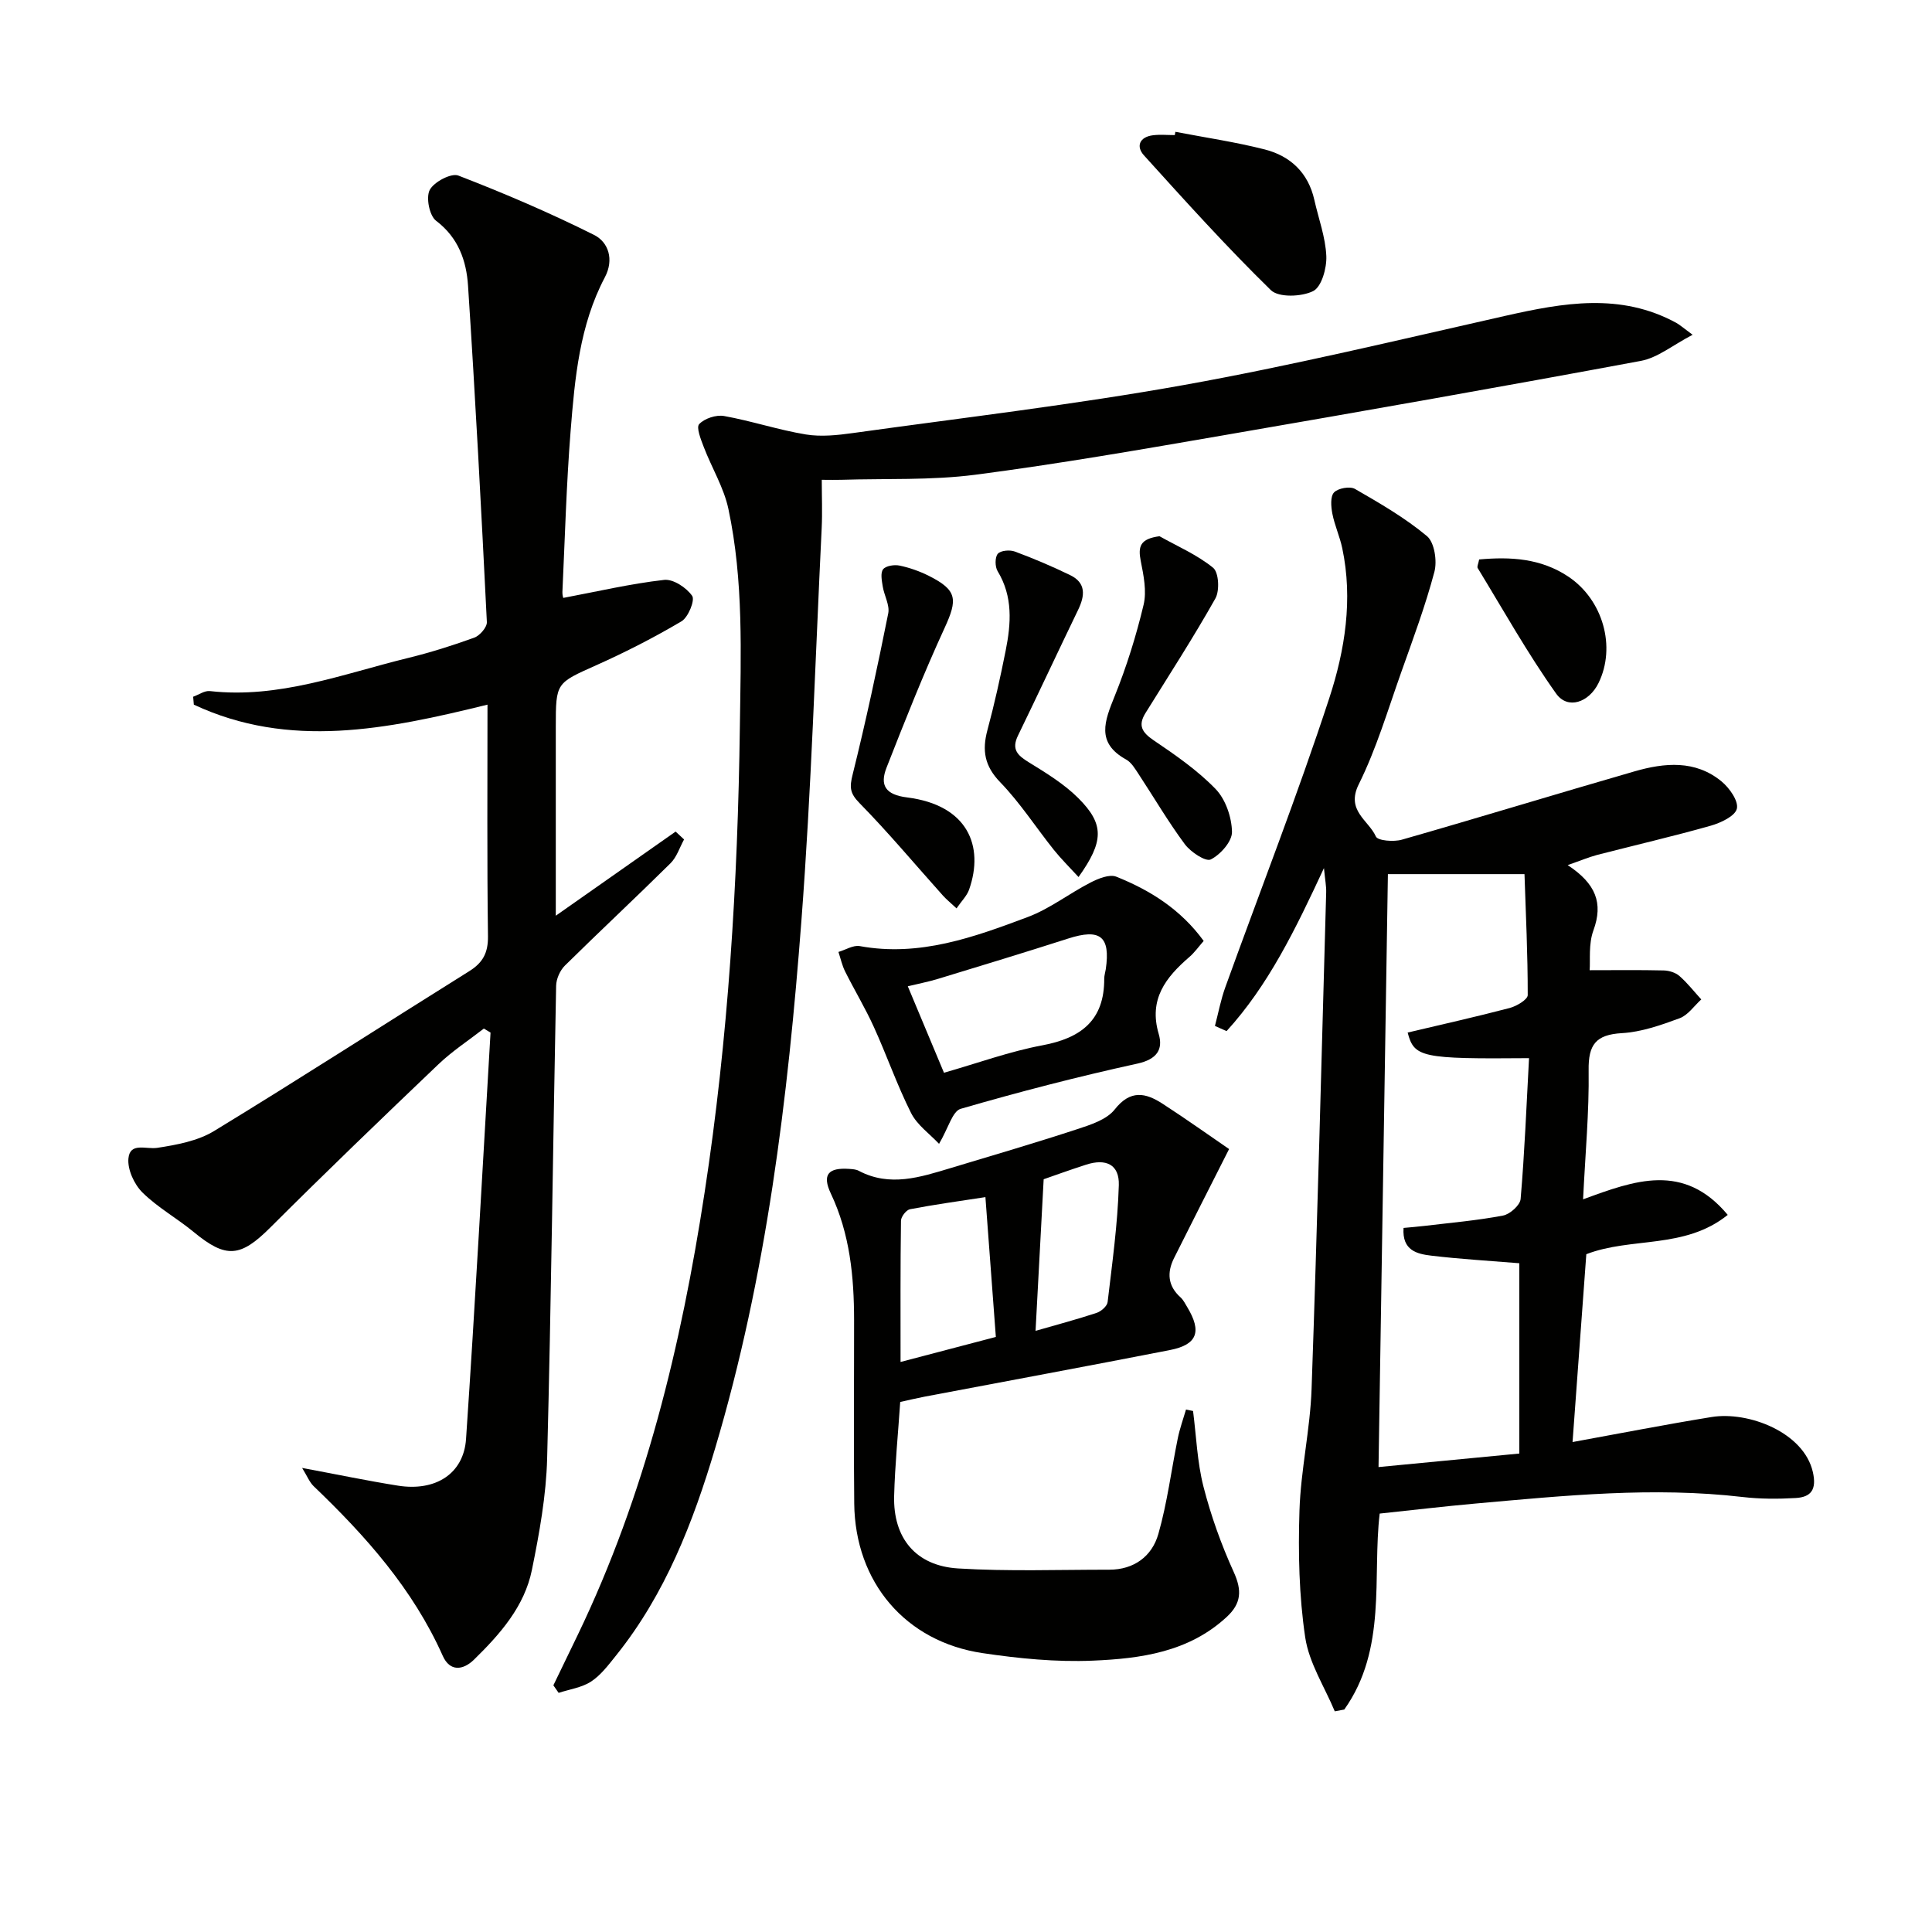<svg enable-background="new 0 0 400 400" viewBox="0 0 400 400" xmlns="http://www.w3.org/2000/svg"><g fill="#010100"><path d="m100.93 145.89c-20.88 5.14-41.01 9.25-60.8 0-.05-.55-.09-1.09-.14-1.64 1.16-.41 2.36-1.29 3.46-1.17 14.31 1.61 27.48-3.53 40.94-6.83 4.67-1.14 9.28-2.59 13.8-4.23 1.15-.42 2.66-2.16 2.61-3.23-1.15-23.23-2.38-46.45-3.9-69.66-.34-5.14-1.99-9.92-6.61-13.42-1.39-1.05-2.13-4.82-1.32-6.38.86-1.66 4.45-3.56 5.93-2.98 9.53 3.68 18.96 7.72 28.1 12.29 2.99 1.5 4.16 5.11 2.24 8.75-5.26 9.96-6.23 20.93-7.1 31.83-.88 11.09-1.18 22.23-1.7 33.35-.03.62.19 1.26.18 1.22 7.06-1.33 13.93-2.94 20.89-3.73 1.87-.21 4.63 1.61 5.8 3.32.61.9-.82 4.43-2.22 5.26-5.68 3.36-11.59 6.38-17.62 9.08-8.32 3.73-8.4 3.56-8.4 12.73v39.14c8.73-6.13 16.77-11.78 24.81-17.42.58.54 1.16 1.08 1.75 1.63-.92 1.67-1.52 3.66-2.82 4.94-7.21 7.13-14.63 14.05-21.85 21.17-1.01 1-1.79 2.75-1.82 4.18-.65 32.61-1.01 65.24-1.86 97.85-.2 7.72-1.61 15.48-3.15 23.08-1.54 7.59-6.59 13.3-11.97 18.57-2.35 2.3-5.04 2.49-6.49-.76-6.17-13.84-15.97-24.83-26.73-35.13-.86-.83-1.33-2.07-2.39-3.78 7.19 1.34 13.5 2.66 19.85 3.67 7.76 1.23 13.6-2.45 14.09-9.67 1.9-28.03 3.41-56.09 5.07-84.13-.46-.28-.92-.56-1.38-.84-3.15 2.45-6.54 4.66-9.41 7.4-11.68 11.14-23.31 22.32-34.73 33.72-6.23 6.23-9.18 6.58-15.93 1.01-3.45-2.85-7.47-5.07-10.62-8.19-1.71-1.69-3.12-4.77-2.9-7.05.32-3.41 3.65-1.84 5.97-2.19 4.03-.62 8.37-1.42 11.77-3.49 17.74-10.81 35.19-22.08 52.81-33.08 2.82-1.76 3.93-3.79 3.89-7.23-.21-15.82-.1-31.63-.1-47.96z"/><path d="m324.57 179.11c5.83 3.84 7.4 7.85 5.33 13.52-1.04 2.83-.62 6.19-.78 8.24 5.42 0 10.39-.07 15.35.05 1.1.03 2.43.44 3.23 1.14 1.66 1.45 3.03 3.22 4.53 4.86-1.48 1.34-2.75 3.26-4.49 3.9-3.85 1.42-7.9 2.85-11.94 3.08-5.4.31-6.97 2.38-6.89 7.69.12 8.61-.69 17.24-1.15 26.72 10.64-3.91 20.83-7.72 29.95 3.22-8.94 7.18-19.92 4.52-29.28 8.14-.94 12.76-1.89 25.76-2.85 38.89 9.61-1.75 19.17-3.62 28.78-5.18 7.63-1.24 19.09 3.16 20.97 11.38.82 3.6-.33 5.21-3.57 5.39-3.64.21-7.35.21-10.96-.21-18.5-2.16-36.89-.29-55.28 1.35-6.49.58-12.97 1.35-19.87 2.08-1.55 13.03 1.58 28.02-7.33 40.57-.66.12-1.31.25-1.97.37-2.12-5.09-5.33-10.02-6.12-15.31-1.28-8.61-1.47-17.48-1.19-26.2.26-8.44 2.22-16.83 2.51-25.27 1.2-34.25 2.06-68.51 3.02-102.77.04-1.27-.22-2.54-.46-5.03-5.92 12.73-11.51 24.26-20.16 33.75-.8-.36-1.61-.71-2.41-1.07.7-2.67 1.21-5.41 2.14-7.99 7.2-19.97 14.95-39.76 21.55-59.93 3.23-9.88 4.91-20.41 2.67-30.99-.51-2.42-1.58-4.73-2.05-7.15-.28-1.45-.45-3.55.35-4.4.83-.88 3.3-1.32 4.34-.72 5.15 2.97 10.36 5.98 14.9 9.77 1.55 1.3 2.13 5.14 1.54 7.38-1.87 7.05-4.43 13.92-6.87 20.8-2.77 7.79-5.13 15.82-8.79 23.19-2.72 5.47 2.03 7.43 3.54 10.82.39.88 3.7 1.14 5.37.66 16.09-4.6 32.1-9.51 48.19-14.15 6.21-1.79 12.57-2.39 18 2.08 1.63 1.34 3.55 4.05 3.18 5.64-.35 1.54-3.33 2.94-5.4 3.53-7.8 2.21-15.71 4.03-23.56 6.06-1.74.47-3.4 1.17-6.07 2.1zm-8 39.97c-22.25.19-23.79-.15-25.13-5.3 7.05-1.67 14.13-3.25 21.14-5.09 1.43-.38 3.71-1.74 3.72-2.66.01-8.36-.39-16.71-.67-25.05-10.25 0-19.25 0-28.28 0-.64 40.17-1.28 81.15-1.94 122.76 10.37-1 19.85-1.9 29.15-2.8 0-13.9 0-26.8 0-39.4-6.34-.52-12.31-.86-18.23-1.57-2.92-.35-6.07-1.05-5.74-5.74 1.47-.14 2.9-.25 4.32-.42 5.43-.65 10.91-1.12 16.27-2.14 1.44-.27 3.55-2.16 3.65-3.44.82-9.56 1.2-19.16 1.74-29.15z"/><path d="m114.57 348.93c1.69-3.5 3.39-6.99 5.07-10.49 13.96-29.02 21.4-59.93 26.24-91.54 4.9-31.94 6.87-64.09 7.3-96.4.2-15.15.8-30.24-2.37-45.12-.94-4.43-3.45-8.51-5.09-12.8-.6-1.57-1.62-4.08-.96-4.77 1.1-1.18 3.51-1.97 5.15-1.68 5.69 1.02 11.23 2.88 16.93 3.82 3.17.52 6.58.15 9.81-.3 22.84-3.18 45.78-5.87 68.47-9.94 22.32-4 44.41-9.33 66.54-14.32 11.99-2.7 23.83-4.84 35.39 1.45.71.39 1.33.96 3.39 2.47-4.08 2.12-7.22 4.76-10.73 5.41-28.7 5.34-57.45 10.41-86.21 15.37-17.16 2.96-34.32 5.96-51.58 8.2-9.14 1.18-18.5.76-27.75 1.05-1.13.04-2.27 0-4.03 0 0 3.45.14 6.74-.02 10.02-1.32 27.06-2.14 54.16-4.19 81.17-2.8 36.92-7.24 73.67-17.87 109.33-4.57 15.35-10.33 30.21-20.52 42.9-1.56 1.94-3.13 4.05-5.15 5.38-1.93 1.26-4.47 1.61-6.73 2.35-.37-.51-.73-1.04-1.09-1.56z"/><path d="m254.47 237.9c-4.16 8.23-7.81 15.39-11.4 22.58-1.48 2.97-1.31 5.74 1.34 8.12.6.54.98 1.34 1.41 2.05 3.04 5.05 2.07 7.75-3.58 8.86-16.92 3.31-33.86 6.44-50.8 9.65-1.62.31-3.22.7-5.06 1.1-.44 6.59-1.09 13.03-1.26 19.48-.22 8.7 4.48 14.45 13.24 14.99 10.4.64 20.86.25 31.29.26 5.14 0 8.85-2.77 10.17-7.38 1.85-6.46 2.68-13.22 4.03-19.83.41-2.01 1.12-3.97 1.7-5.95.49.1.97.2 1.46.3.67 5.22.86 10.57 2.15 15.64 1.55 6.05 3.69 12.03 6.28 17.72 1.72 3.79 1.57 6.47-1.45 9.27-7.87 7.3-17.83 8.64-27.76 9.06-7.57.32-15.28-.44-22.8-1.56-15.98-2.37-26.39-14.68-26.57-30.95-.14-12.65-.02-25.31-.03-37.97-.01-9.03-.86-17.87-4.81-26.22-1.85-3.91-.56-5.42 3.81-5.11.66.05 1.38.08 1.94.38 6.46 3.42 12.75 1.34 19.04-.55 8.73-2.63 17.47-5.19 26.13-8.03 2.81-.92 6.17-1.98 7.85-4.11 3.26-4.15 6.41-3.45 9.9-1.19 4.97 3.22 9.79 6.66 13.78 9.39zm-68.02 44.08c6.93-1.82 13.08-3.43 19.73-5.18-.73-9.8-1.43-19.16-2.16-28.95-5.59.86-10.63 1.55-15.62 2.51-.77.15-1.85 1.54-1.86 2.37-.14 9.43-.09 18.86-.09 29.25zm27.95-6.44c4.42-1.27 8.57-2.38 12.64-3.72.93-.31 2.18-1.39 2.28-2.24.95-8.06 2.08-16.12 2.32-24.21.13-4.27-2.65-5.57-6.77-4.24-3.29 1.06-6.55 2.24-8.79 3.02-.57 10.64-1.1 20.64-1.68 31.39z"/><path d="m249.21 194.81c-1.02 1.16-1.87 2.38-2.96 3.32-4.89 4.22-8.47 8.75-6.35 15.94.95 3.22-.39 5.26-4.42 6.14-12.29 2.69-24.5 5.85-36.58 9.36-1.71.5-2.55 3.98-4.48 7.25-1.95-2.08-4.55-3.9-5.8-6.4-2.9-5.77-5.02-11.92-7.7-17.8-1.78-3.92-4.02-7.63-5.95-11.49-.63-1.26-.93-2.69-1.38-4.04 1.48-.43 3.07-1.46 4.42-1.21 12.35 2.26 23.61-1.83 34.75-6.01 4.58-1.71 8.6-4.88 13-7.14 1.62-.83 3.95-1.79 5.36-1.22 6.99 2.8 13.31 6.74 18.09 13.3zm-53.77 27.29c7.04-2.01 13.6-4.41 20.38-5.68 8.01-1.5 12.84-5.18 12.8-13.8 0-.65.22-1.3.32-1.96.99-6.81-1.16-8.48-7.8-6.34-8.97 2.88-18 5.62-27.02 8.37-1.95.59-3.97.97-6.17 1.51 2.54 6.08 4.84 11.57 7.49 17.9z"/><path d="m243.35 27.29c6.17 1.19 12.42 2.1 18.5 3.65 5.32 1.36 9.01 4.83 10.27 10.45.87 3.88 2.31 7.72 2.48 11.62.11 2.49-.98 6.39-2.73 7.26-2.39 1.19-7.14 1.37-8.75-.2-9.13-8.92-17.71-18.43-26.28-27.91-1.71-1.89-.88-3.83 1.9-4.16 1.48-.18 2.99-.03 4.49-.03.04-.23.08-.45.12-.68z"/><path d="m240.06 111.02c3.76 2.11 7.82 3.85 11.11 6.54 1.17.96 1.37 4.72.47 6.33-4.54 8.07-9.59 15.87-14.48 23.74-1.59 2.56-.74 3.99 1.69 5.64 4.51 3.05 9.09 6.22 12.84 10.1 2.06 2.14 3.32 5.83 3.38 8.85.04 1.98-2.38 4.71-4.39 5.72-1.05.53-4.16-1.53-5.37-3.15-3.45-4.65-6.39-9.68-9.58-14.53-.73-1.1-1.49-2.41-2.58-3.01-6.29-3.48-4.44-7.98-2.37-13.12 2.47-6.12 4.46-12.5 5.99-18.92.67-2.82 0-6.09-.59-9.06-.6-3.04-.12-4.59 3.88-5.13z"/><path d="m198.04 188.07c-1.28-1.2-2.14-1.89-2.86-2.7-5.73-6.39-11.24-13-17.25-19.12-2.01-2.05-2.05-3.29-1.4-5.9 2.75-11.05 5.13-22.19 7.37-33.36.34-1.71-.84-3.69-1.14-5.57-.19-1.19-.51-2.81.08-3.56.58-.73 2.33-.99 3.42-.76 2.09.44 4.17 1.18 6.08 2.14 5.85 2.95 5.96 4.84 3.22 10.79-4.36 9.47-8.2 19.19-12.01 28.9-1.43 3.64-.25 5.61 4.26 6.17 12.55 1.58 16 10.07 12.83 19.09-.45 1.28-1.54 2.33-2.6 3.88z"/><path d="m223.3 181.58c-1.88-2.05-3.61-3.75-5.11-5.62-3.72-4.66-6.98-9.74-11.1-14-3.25-3.35-3.79-6.57-2.66-10.78 1.46-5.43 2.68-10.94 3.78-16.46 1.12-5.61 1.54-11.19-1.66-16.46-.56-.92-.58-2.87.03-3.6.58-.69 2.49-.86 3.53-.47 3.89 1.44 7.72 3.07 11.45 4.88 3.33 1.61 3.07 4.26 1.66 7.18-4.19 8.67-8.25 17.39-12.46 26.05-1.38 2.84-.11 4.08 2.22 5.51 3.61 2.22 7.33 4.49 10.3 7.46 5.37 5.38 5.29 8.91.02 16.31z"/><path d="m306.24 115.83c6.51-.59 12.8-.24 18.49 3.57 7.15 4.79 9.91 14.53 6.22 22.03-1.97 4.01-6.37 5.55-8.77 2.17-5.91-8.31-10.92-17.27-16.24-25.99-.18-.31.15-.93.3-1.78z"/></g></svg>
